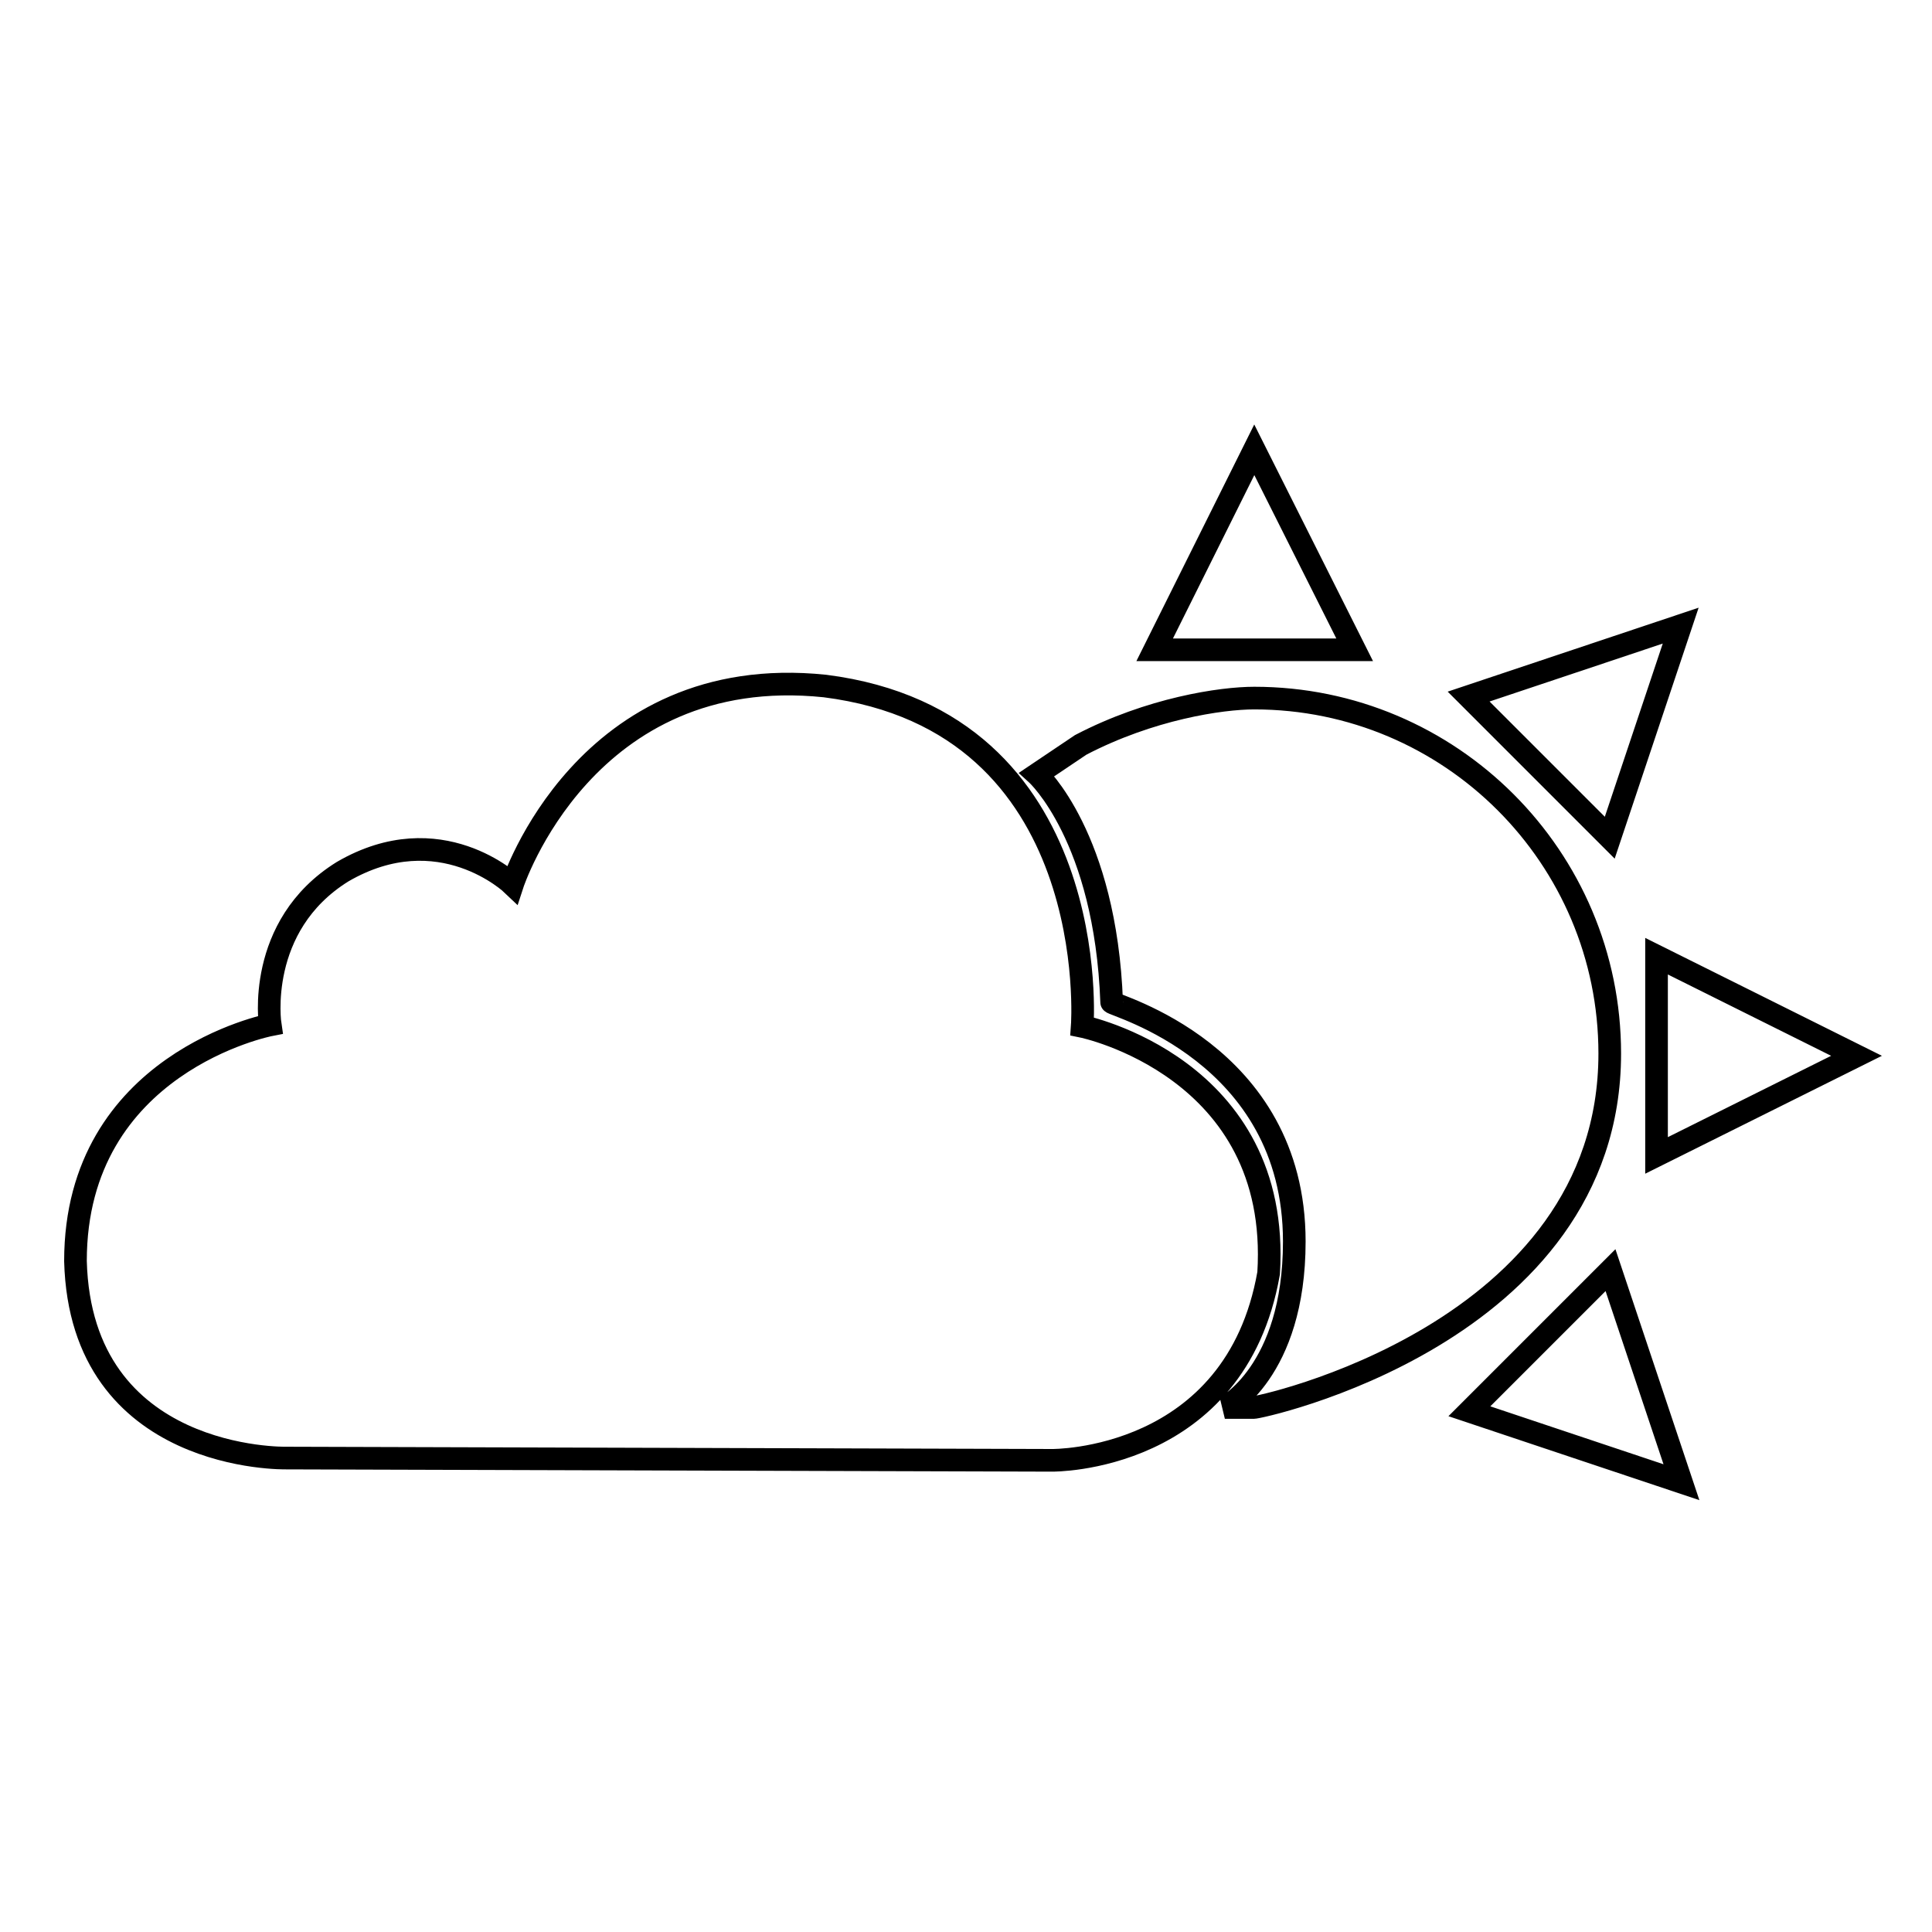 <?xml version="1.0" encoding="utf-8"?>
<!-- Svg Vector Icons : http://www.onlinewebfonts.com/icon -->
<!DOCTYPE svg PUBLIC "-//W3C//DTD SVG 1.1//EN" "http://www.w3.org/Graphics/SVG/1.1/DTD/svg11.dtd">
<svg version="1.1" xmlns="http://www.w3.org/2000/svg" xmlns:xlink="http://www.w3.org/1999/xlink" x="0px" y="0px" viewBox="0 0 256 256" enable-background="new 0 0 256 256" xml:space="preserve">
<g><g><g><path stroke-width="3" fill-opacity="0" stroke="#000000"  d="M143.4,136c0,0,3-40.4-34.1-45.1c-31.8-3.3-41.4,26.3-41.4,26.3s-9.6-9.2-22.5-1.7c-11.6,7.2-9.6,20.3-9.6,20.3s-25.8,5-25.8,31.3c0.7,26.7,27.9,26.1,27.9,26.1l101.5,0.3c0,0,24.3,0.3,28.7-24.8C169.8,141.4,143.4,136,143.4,136L143.4,136z M213.3,139.6c0-26-21.1-47.1-47.1-47.1c-4.4,0-13.8,1.4-23,6.2c0,0-5.8,3.9-5.8,3.9s9.1,8.3,9.9,30.2c0,0.4,24.2,6.6,24.2,31.7c0,17.3-9.2,22-9.2,22l3.8,0C166.2,186.7,213.3,176.9,213.3,139.6L213.3,139.6z M166.2,59.6l-13.2,26.5h26.5L166.2,59.6z M222.7,82.9l-28.1,9.4l18.7,18.7L222.7,82.9z M219.5,153.1l26.5-13.2l-26.5-13.2V153.1L219.5,153.1z M194.7,187l28.1,9.4l-9.4-28.1L194.7,187L194.7,187z"/></g></g></g>
</svg>